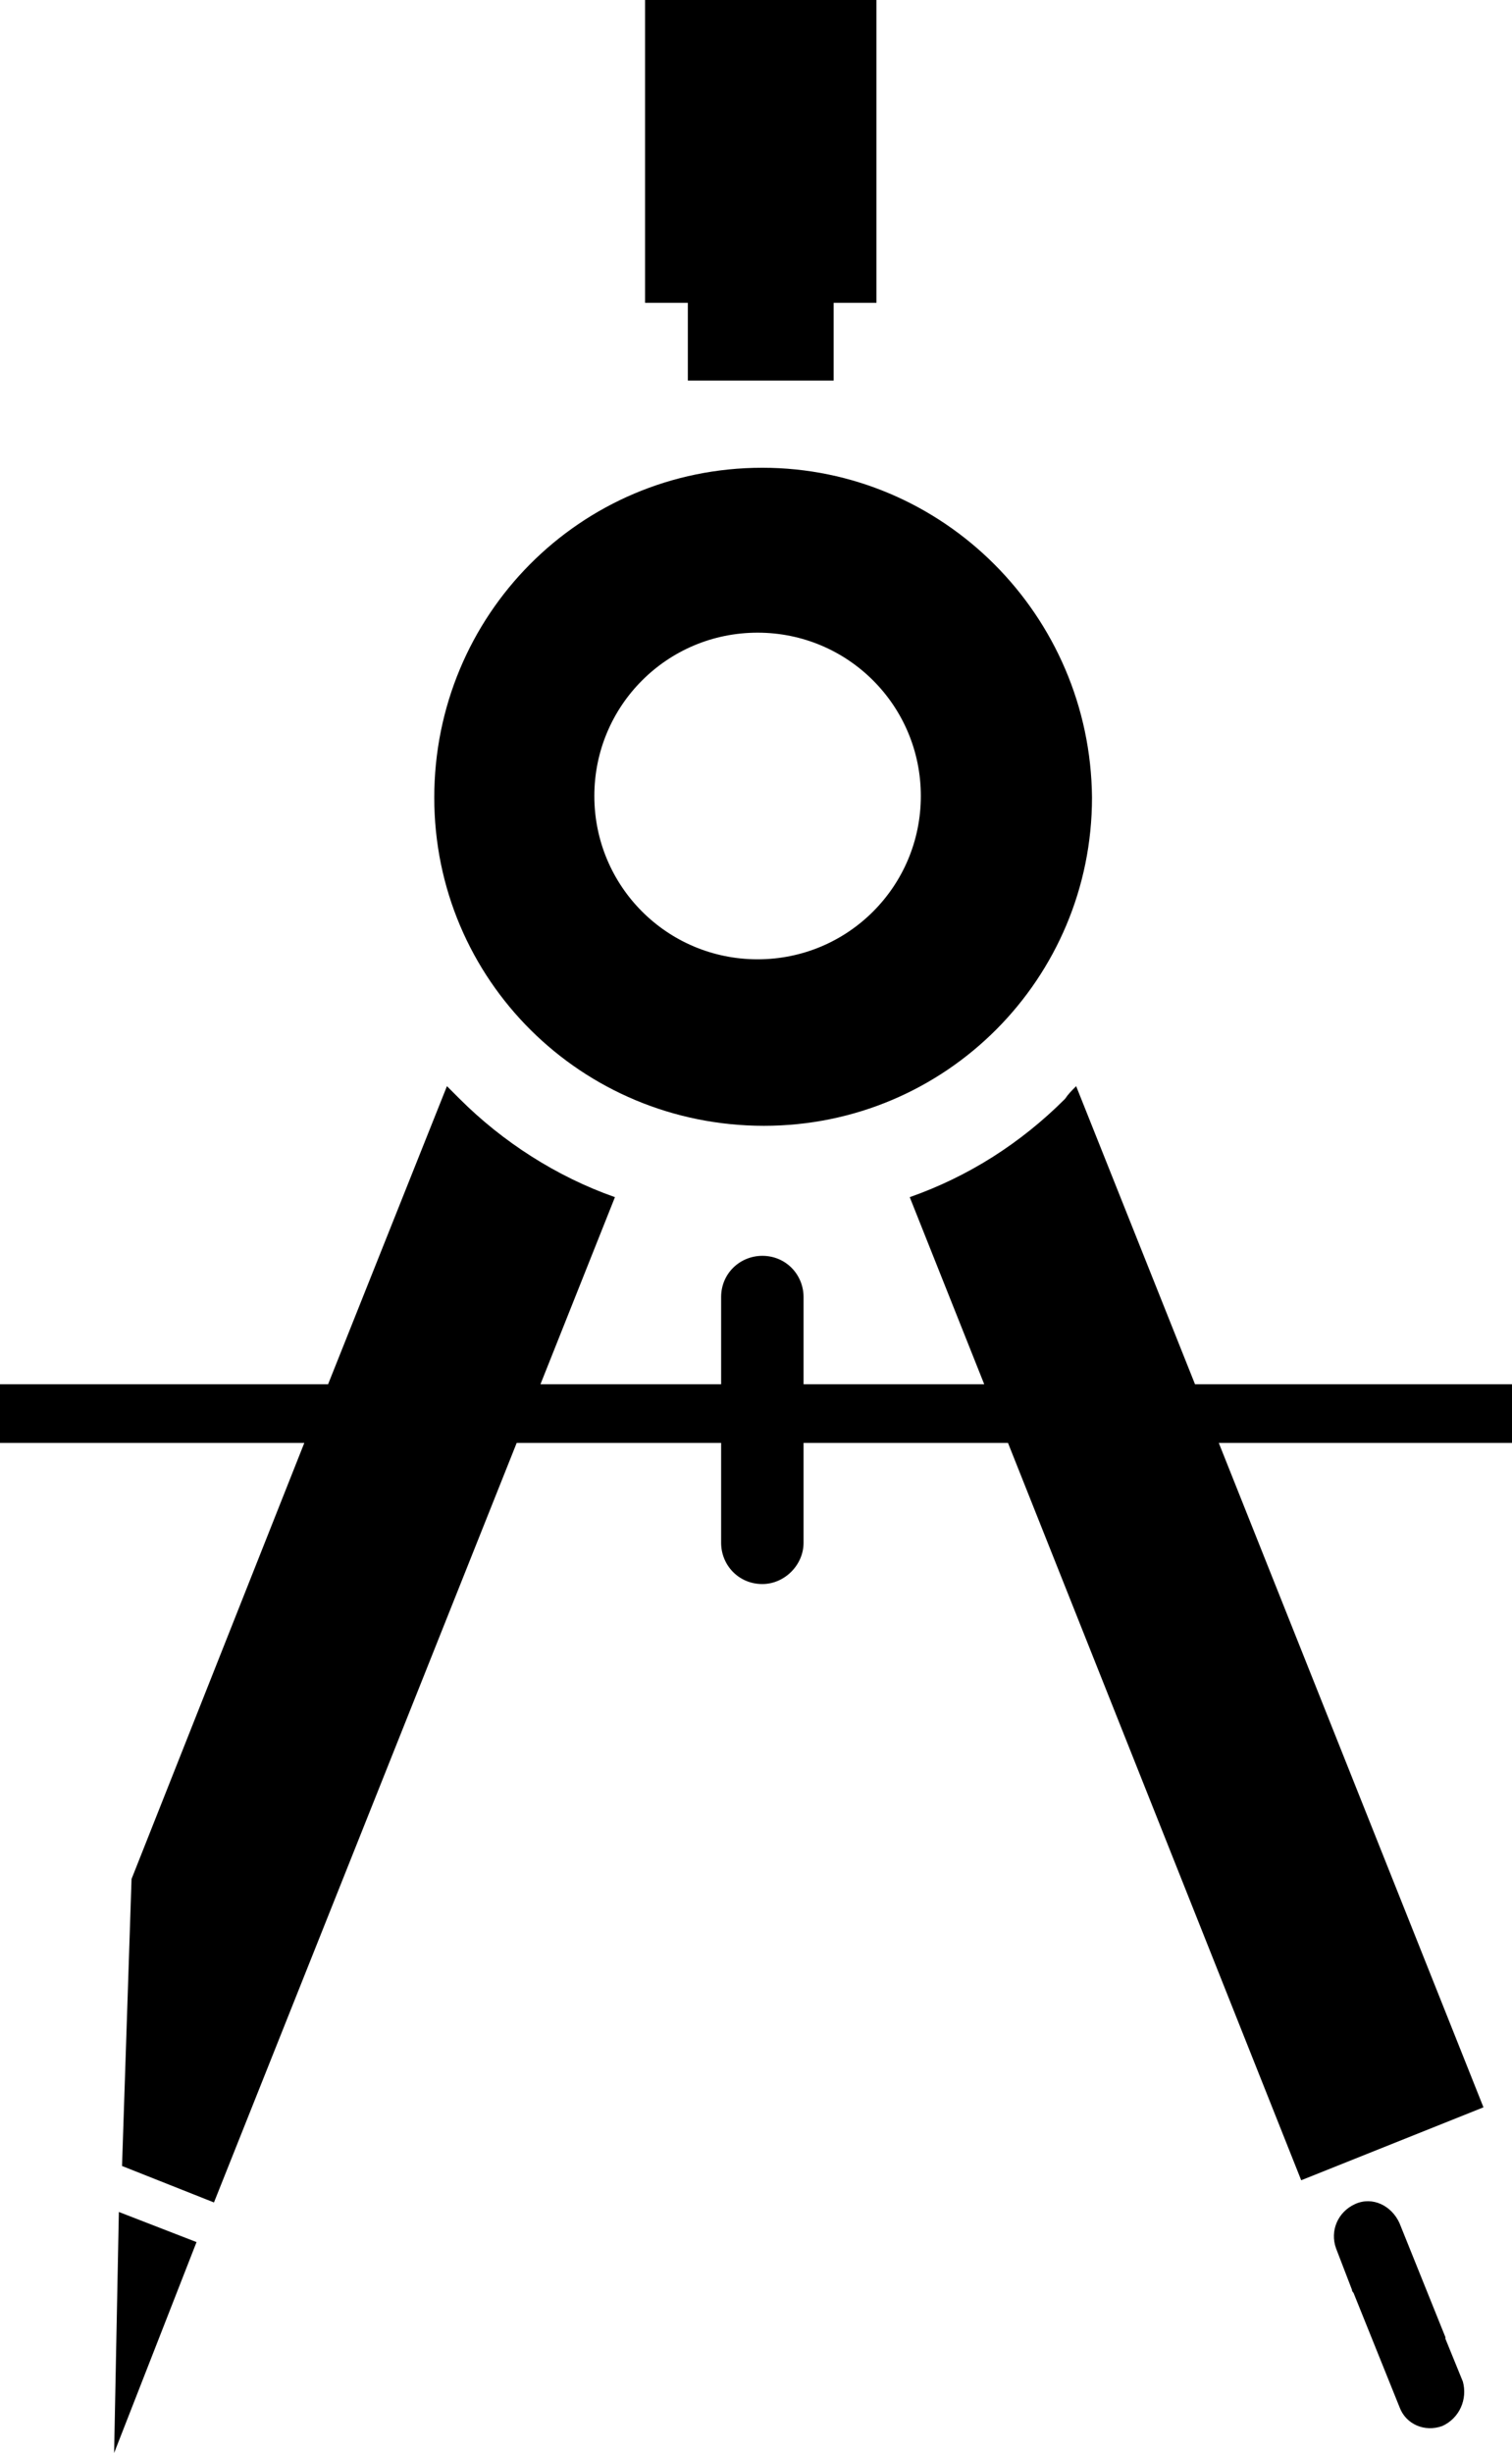 <svg xmlns="http://www.w3.org/2000/svg" id="b" data-name="Ebene 2" width="95.4" height="154.7" viewBox="0 0 95.4 154.7"><g id="c" data-name="Ebene 1"><g><polygon points="43.4 24 52.6 24 52.6 19.1 55.3 19.1 55.3 0 40.7 0 40.7 19.1 43.4 19.1 43.4 24"></polygon><path d="M95.4,87.3h-20l-7.5-18.8c-.3,.3-.5,.5-.7,.8-2.8,2.8-6.1,4.9-9.8,6.2l4.7,11.8h-11.4v-5.5c0-1.4-1.1-2.6-2.6-2.6-1.4,0-2.6,1.1-2.6,2.6v5.5h-11.4l4.7-11.8c-3.7-1.3-7.1-3.5-9.8-6.2l-.8-.8-7.5,18.8H0v3.7H19.2l-10.9,27.5-.6,18.1,5.8,2.3,19.1-47.9h12.9v6.3c0,1.4,1.1,2.6,2.6,2.6,1.4,0,2.6-1.2,2.6-2.6v-6.3h12.9l18.5,46.5,11.5-4.6-16.7-41.9h18.5v-3.7Z"></path><path d="M91.2,147.5v-.1l-2.9-7.2c-.5-1.1-1.7-1.7-2.8-1.2s-1.6,1.7-1.2,2.8l1,2.6q0,.1,.1,.2l2.9,7.2c.4,1.1,1.6,1.6,2.7,1.2,1.1-.5,1.6-1.7,1.3-2.8l-1.1-2.7Z"></path><polygon points="7.2 154.7 12.4 141.4 7.5 139.5 7.2 154.7"></polygon><path d="M48.2,71c11.5,0,20.7-9.3,20.7-20.7-.1-11.5-9.4-20.8-20.8-20.8-11.5,0-20.7,9.3-20.7,20.8s9.3,20.7,20.8,20.7Zm-.4-31.1c5.7,0,10.3,4.6,10.3,10.3s-4.6,10.3-10.3,10.3-10.3-4.6-10.3-10.3,4.6-10.3,10.3-10.3Z"></path></g></g></svg>